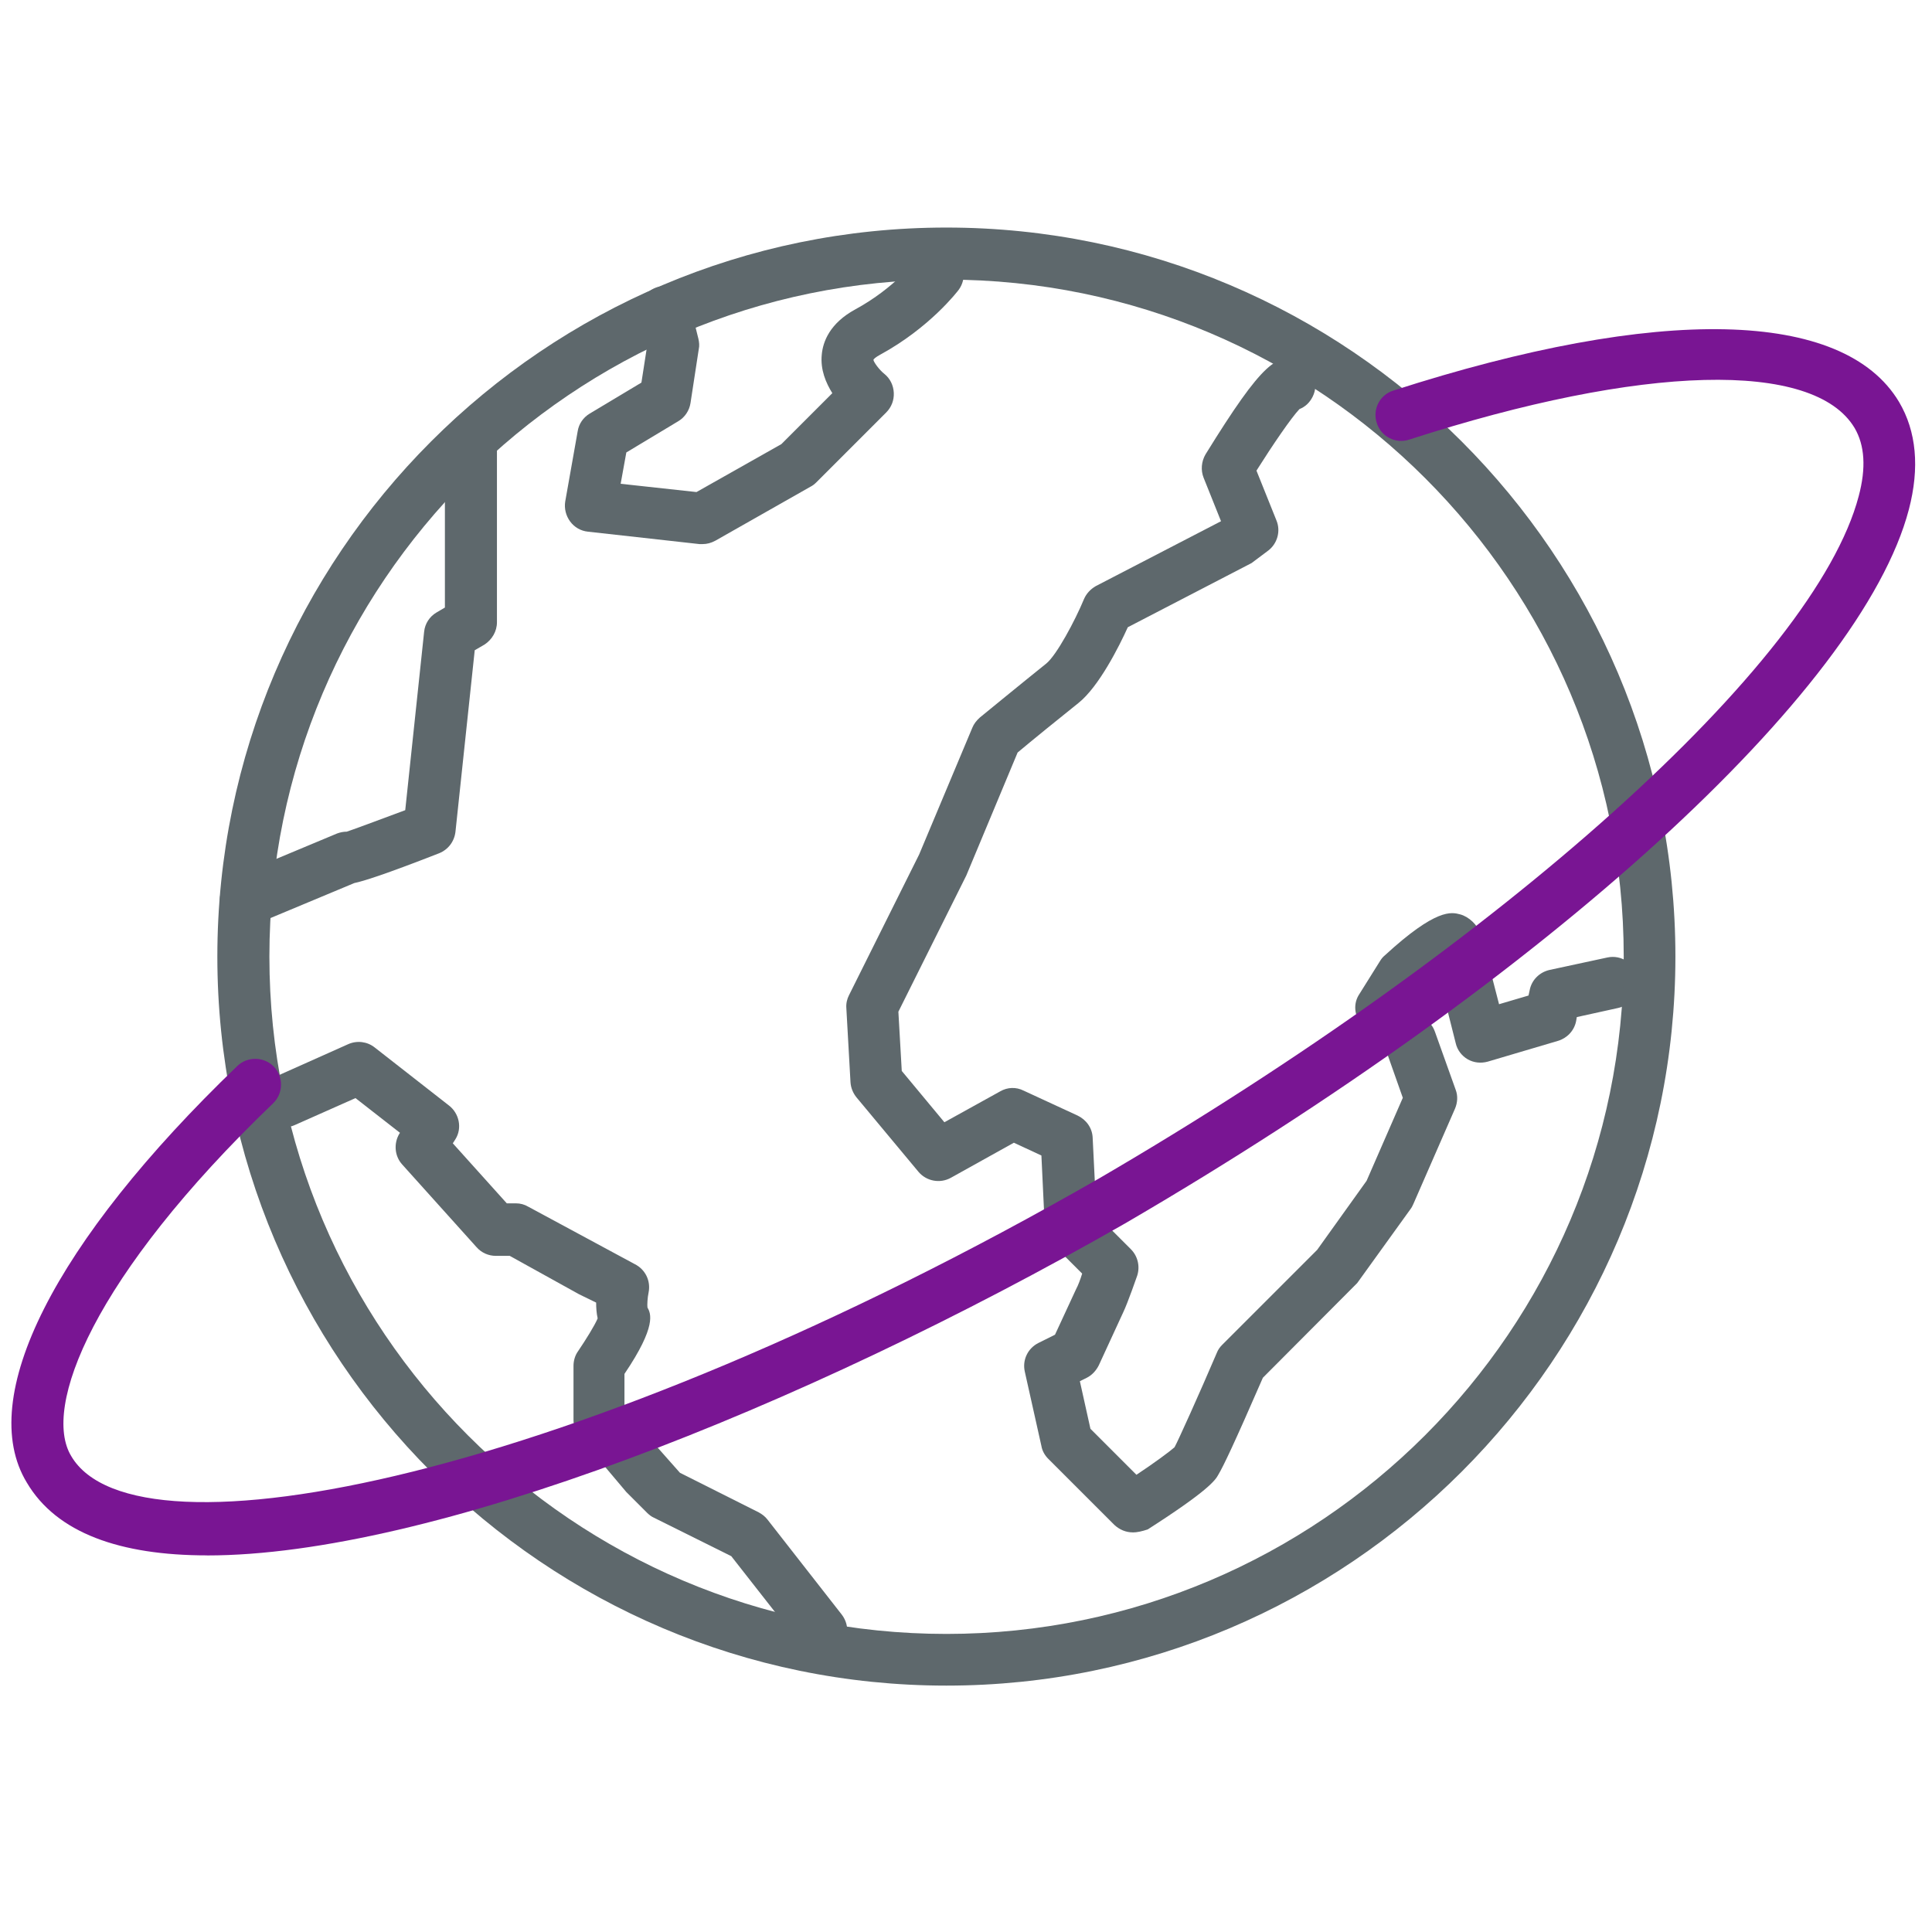 <!-- Generated by IcoMoon.io -->
<svg version="1.1" xmlns="http://www.w3.org/2000/svg" width="32" height="32" viewBox="0 0 32 32">
<title>freenetwork</title>
<path fill="#5e686c" d="M11.637 9.012c-0.019 0-0.031 0-0.050 0l-1.85-0.206c-0.119-0.012-0.225-0.075-0.294-0.169s-0.1-0.213-0.081-0.331l0.206-1.162c0.019-0.125 0.094-0.231 0.2-0.294l0.856-0.513 0.094-0.606-0.119-0.463c-0.056-0.231 0.081-0.463 0.313-0.519 0.225-0.056 0.463 0.081 0.519 0.313l0.137 0.55c0.012 0.056 0.019 0.112 0.006 0.169l-0.137 0.894c-0.019 0.125-0.094 0.237-0.2 0.3l-0.863 0.519-0.094 0.519 1.256 0.137 1.406-0.794 0.844-0.844c-0.106-0.169-0.2-0.388-0.175-0.638 0.019-0.213 0.131-0.519 0.556-0.75 0.656-0.356 1.025-0.838 1.025-0.844 0.144-0.188 0.412-0.225 0.6-0.081s0.225 0.412 0.088 0.6c-0.019 0.025-0.475 0.625-1.3 1.075-0.081 0.044-0.113 0.075-0.113 0.088 0.006 0.037 0.094 0.162 0.181 0.231 0.094 0.075 0.15 0.188 0.156 0.313 0.006 0.119-0.037 0.237-0.125 0.325l-1.162 1.162c-0.025 0.025-0.056 0.050-0.094 0.069l-1.575 0.894c-0.069 0.037-0.137 0.056-0.213 0.056z"></path>
<path fill="#5e686c" d="M4.069 15.331c-0.169 0-0.325-0.1-0.394-0.262-0.094-0.219 0.013-0.469 0.231-0.563l1.675-0.7c0.050-0.019 0.106-0.031 0.162-0.031 0.063-0.019 0.519-0.188 0.969-0.356l0.313-2.956c0.013-0.131 0.088-0.25 0.206-0.319l0.138-0.081v-2.781c0-0.237 0.194-0.431 0.431-0.431s0.431 0.194 0.431 0.431v3.025c0 0.15-0.081 0.287-0.206 0.369l-0.162 0.094-0.319 3.006c-0.019 0.162-0.119 0.294-0.269 0.356-0.912 0.356-1.256 0.463-1.406 0.494l-1.631 0.681c-0.056 0.012-0.112 0.025-0.169 0.025z"></path>
<path fill="#5e686c" d="M13.625 27.438c-0.125 0-0.256-0.056-0.338-0.163l-1.175-1.5-1.281-0.637c-0.044-0.019-0.081-0.050-0.113-0.081l-0.344-0.344-0.775-0.919c-0.063-0.075-0.1-0.175-0.1-0.275v-0.894c0-0.087 0.025-0.175 0.075-0.244 0.131-0.194 0.275-0.425 0.325-0.544-0.019-0.087-0.025-0.175-0.025-0.262l-0.281-0.137-1.15-0.637h-0.231c-0.119 0-0.237-0.050-0.319-0.144l-1.231-1.369c-0.125-0.137-0.144-0.344-0.050-0.506l0.013-0.019-0.737-0.575-1 0.444c-0.213 0.1-0.469 0-0.569-0.219-0.094-0.219 0-0.469 0.219-0.569l1.231-0.55c0.144-0.063 0.313-0.044 0.438 0.056l1.231 0.962c0.169 0.131 0.219 0.375 0.106 0.556l-0.044 0.069 0.894 0.994h0.15c0.075 0 0.144 0.019 0.206 0.056l1.762 0.95c0.175 0.087 0.269 0.275 0.231 0.469-0.019 0.087-0.025 0.212-0.019 0.25 0.056 0.1 0.156 0.306-0.381 1.1v0.6l0.919 1.038 1.306 0.656c0.056 0.031 0.106 0.069 0.144 0.119l1.231 1.575c0.144 0.188 0.113 0.456-0.075 0.6-0.063 0.063-0.156 0.094-0.244 0.094z"></path>
<path fill="#5e686c" d="M18.762 25.381c-0.113 0-0.219-0.044-0.306-0.125l-1.094-1.094c-0.056-0.056-0.1-0.131-0.113-0.212l-0.275-1.231c-0.044-0.194 0.050-0.387 0.225-0.475l0.275-0.137 0.35-0.756c0.031-0.056 0.069-0.156 0.1-0.256l-0.494-0.494c-0.075-0.075-0.119-0.175-0.125-0.281l-0.056-1.181-0.456-0.212-1.044 0.581c-0.181 0.1-0.406 0.056-0.537-0.1l-1.025-1.231c-0.056-0.069-0.094-0.156-0.1-0.25l-0.069-1.231c-0.006-0.075 0.012-0.15 0.044-0.212l1.162-2.331 0.881-2.1c0.025-0.063 0.069-0.119 0.125-0.169 0 0 0.756-0.619 1.1-0.894 0.169-0.137 0.475-0.706 0.625-1.069 0.038-0.088 0.106-0.162 0.194-0.213l2.075-1.075-0.288-0.719c-0.050-0.125-0.038-0.269 0.031-0.388 0.95-1.538 1.206-1.712 1.581-1.531 0.212 0.106 0.3 0.362 0.194 0.575-0.050 0.1-0.125 0.169-0.219 0.206-0.137 0.144-0.444 0.594-0.712 1.019l0.331 0.825c0.075 0.181 0.012 0.387-0.137 0.5l-0.275 0.206-2.050 1.063c-0.144 0.319-0.481 0.988-0.819 1.256-0.275 0.219-0.806 0.65-1.006 0.819l-0.85 2.037-1.125 2.256 0.056 0.981 0.706 0.85 0.925-0.512c0.119-0.069 0.262-0.075 0.387-0.012l0.894 0.413c0.144 0.069 0.244 0.206 0.25 0.369l0.063 1.275 0.569 0.569c0.113 0.113 0.156 0.281 0.106 0.438 0 0-0.156 0.45-0.231 0.606l-0.406 0.881c-0.044 0.087-0.113 0.163-0.2 0.206l-0.113 0.056 0.175 0.788 0.762 0.762c0.294-0.194 0.563-0.394 0.631-0.456 0.056-0.1 0.406-0.875 0.7-1.563 0.019-0.050 0.050-0.094 0.087-0.131l1.575-1.575 0.819-1.144 0.6-1.375-0.256-0.725-0.425-0.488c-0.125-0.144-0.144-0.35-0.038-0.506l0.344-0.55c0.019-0.031 0.044-0.063 0.075-0.088 0.856-0.787 1.106-0.719 1.25-0.681s0.288 0.175 0.331 0.313c0.050 0.144 0.2 0.738 0.313 1.175l0.488-0.144 0.019-0.087c0.031-0.169 0.163-0.3 0.331-0.337l0.956-0.206c0.231-0.050 0.456 0.1 0.506 0.331s-0.1 0.456-0.331 0.506l-0.681 0.15-0.012 0.069c-0.031 0.156-0.15 0.281-0.3 0.325l-1.163 0.344c-0.113 0.031-0.231 0.019-0.331-0.038s-0.175-0.156-0.2-0.269c-0.081-0.313-0.188-0.756-0.275-1.087-0.087 0.069-0.188 0.15-0.275 0.231l-0.144 0.225 0.269 0.306c0.038 0.038 0.063 0.087 0.081 0.137l0.344 0.962c0.038 0.1 0.031 0.212-0.012 0.313l-0.688 1.575c-0.012 0.025-0.025 0.056-0.044 0.081l-0.887 1.231-1.563 1.569c-0.481 1.106-0.656 1.469-0.738 1.606-0.050 0.094-0.175 0.269-1.169 0.906-0.094 0.031-0.175 0.050-0.25 0.050z"></path>
<path fill="#5e686c" d="M15.675 27.919c-6.656 0-12.075-5.419-12.075-12.075s5.419-12.075 12.075-12.075c6.656 0 12.075 5.419 12.075 12.075s-5.419 12.075-12.075 12.075zM15.675 4.631c-6.188 0-11.213 5.031-11.213 11.213 0 6.188 5.031 11.219 11.213 11.219s11.219-5.031 11.219-11.219c0-6.181-5.031-11.213-11.219-11.213z"></path>
<path id="svg-ico" fill="#791593" d="M3.431 25.762c-1.438 0-2.494-0.369-2.987-1.206-0.85-1.4 0.45-3.981 3.487-6.9 0.169-0.163 0.444-0.156 0.606 0.012s0.156 0.444-0.013 0.606c-2.994 2.875-3.831 5.044-3.344 5.844 1.075 1.831 8.331 0.387 17.025-4.6 6.681-3.894 11.856-8.544 12.581-11.3 0.125-0.469 0.1-0.844-0.069-1.131-0.675-1.125-3.506-1.056-7.375 0.194-0.225 0.075-0.469-0.050-0.538-0.275-0.075-0.225 0.050-0.469 0.275-0.537 4.4-1.419 7.456-1.35 8.375 0.188 0.288 0.487 0.344 1.088 0.163 1.781-0.788 3.012-6.006 7.762-12.981 11.825-5.406 3.094-11.537 5.5-15.206 5.5z"></path>
</svg>
